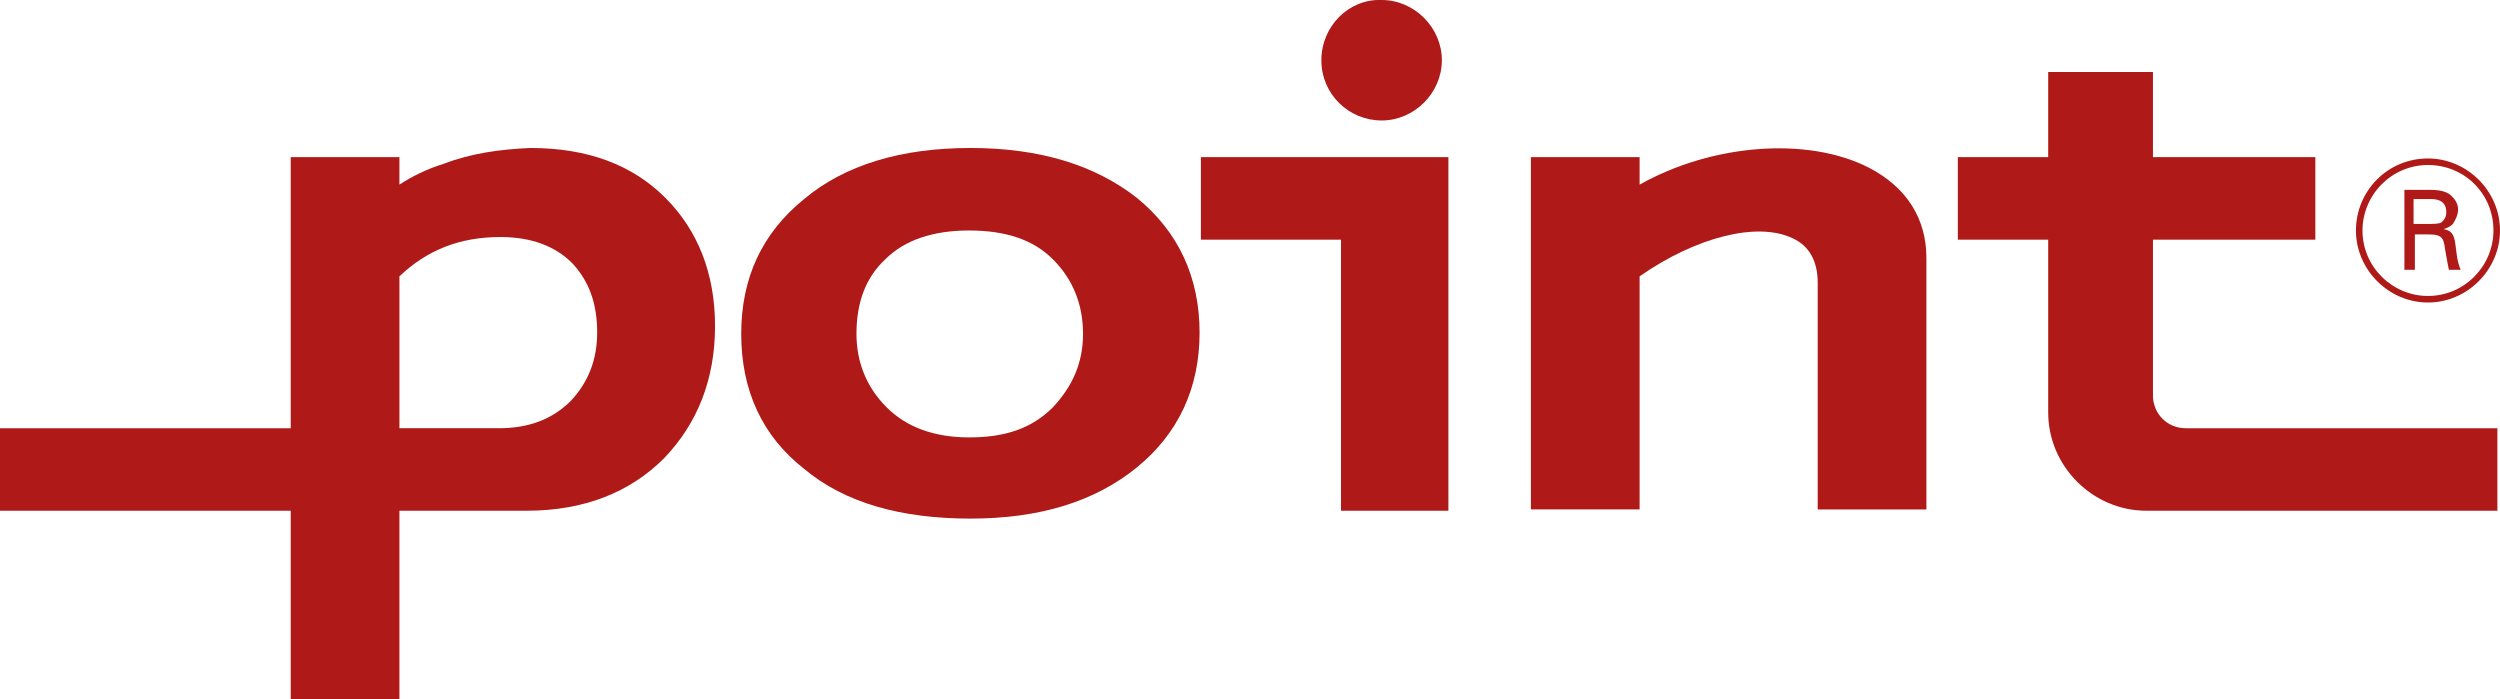 <?xml version="1.0" encoding="utf-8"?>
<!-- Generator: Adobe Illustrator 22.1.0, SVG Export Plug-In . SVG Version: 6.00 Build 0)  -->
<svg version="1.1" id="Layer_1" xmlns="http://www.w3.org/2000/svg" xmlns:xlink="http://www.w3.org/1999/xlink" x="0px" y="0px"
	 viewBox="0 0 190.9 53.4" style="enable-background:new 0 0 190.9 53.4;" xml:space="preserve">
<style type="text/css">
	.st0{fill:#AF1917;}
</style>
<g id="shadow">
</g>
<g id="backs">
</g>
<g id="text">
	<g>
		<g>
			<path class="st0" d="M109.8,12H91.7v6.3c0,0,9.2,0,10.7,0c0,1.6,0,20.7,0,20.7h8.2V12H109.8z"/>
		</g>
		<g>
			<path class="st0" d="M125.2,14.1c0-0.6,0-2.1,0-2.1h-8.3v26.9h8.3c0,0,0-16.9,0-17.8c4.3-3,9-4.2,11.7-2.9
				c1.3,0.6,1.9,1.8,1.9,3.4v17.3h8.3V19.7c0-3-1.5-5.4-4.4-6.9C138,10.4,130.7,11,125.2,14.1z"/>
		</g>
		<g>
			<path class="st0" d="M100.9,4.6c0,2.6,2.1,4.6,4.6,4.6s4.6-2.1,4.6-4.6S108,0,105.5,0C103-0.1,100.9,2,100.9,4.6z"/>
		</g>
		<path class="st0" d="M33.9,12.5c-1.3,0.4-2.5,1-3.4,1.6c0-0.6,0-2.1,0-2.1h-8.3c0,0,0,19.1,0,20.7c-1.6,0-22.2,0-22.2,0V39
			c0,0,20.6,0,22.2,0c0,1.5,0,14.4,0,14.4h8.3c0,0,0-12.9,0-14.4c1.4,0,9.7,0,9.7,0c4.4,0,7.9-1.4,10.5-4c2.6-2.7,3.9-6.1,3.9-10.1
			s-1.3-7.3-3.8-9.8l0,0c-2.5-2.5-5.9-3.8-10.3-3.8C38.2,11.4,36,11.7,33.9,12.5z M38.2,18.1c2.4,0,4.2,0.7,5.5,2
			c1.3,1.4,1.9,3.1,1.9,5.3c0,2.1-0.7,3.8-2,5.2l0,0c-1.4,1.4-3.2,2.1-5.5,2.1c0,0-5.4,0-7.6,0c0-1.1,0-10.9,0-11.6
			C32.6,19.1,35.1,18.1,38.2,18.1z"/>
		<g>
			<path class="st0" d="M163.6,5.5h-7.2c0,0,0,5.2,0,6.5c-1.3,0-6.9,0-6.9,0v6.3c0,0,5.6,0,6.9,0c0,1.5,0,13.2,0,13.2
				c0,4.1,3.4,7.5,7.5,7.5h26.8v-6.3h-23.8l0,0c-1.4,0-2.5-1.1-2.5-2.5c0,0,0-10.4,0-11.9c1.5,0,12.4,0,12.4,0V12c0,0-10.9,0-12.4,0
				c0-1.3,0-6.5,0-6.5H163.6z"/>
		</g>
		<g>
			<path class="st0" d="M183.5,14.5h2.1c0.3,0,0.9,0,1.4,0.3c0.4,0.3,0.7,0.7,0.7,1.2c0,0.4-0.2,0.8-0.4,1.1
				c-0.3,0.3-0.5,0.3-0.7,0.4c0.6,0.1,0.8,0.4,0.9,1.2c0.1,0.7,0.1,1.2,0.4,1.9H187c-0.1-0.4-0.2-1.1-0.3-1.6
				c-0.1-0.9-0.3-1.1-1.3-1.1h-1v2.7h-0.8v-6.1H183.5z M184.3,17.1h1.3c0.1,0,0.6,0,0.8-0.1c0.1-0.1,0.4-0.3,0.4-0.8
				c0-1-0.9-1-1.2-1h-1.3L184.3,17.1L184.3,17.1z"/>
		</g>
		<path class="st0" d="M185.4,23.1c-3,0-5.5-2.5-5.5-5.5s2.4-5.5,5.5-5.5c3,0,5.5,2.5,5.5,5.5S188.4,23.1,185.4,23.1z M185.4,12.6
			c-2.8,0-5,2.3-5,5c0,2.8,2.3,5,5,5c2.8,0,5-2.3,5-5C190.4,14.8,188.2,12.6,185.4,12.6z"/>
		<path class="st0" d="M61.4,15.2c-3.2,2.6-4.8,6-4.8,10.3s1.6,7.8,4.8,10.3c3.1,2.6,7.4,3.8,12.7,3.8c5.3,0,9.5-1.3,12.7-3.9
			c3.2-2.6,4.8-6.1,4.8-10.3s-1.6-7.7-4.8-10.3l0,0c-3.2-2.5-7.4-3.8-12.7-3.8C68.8,11.3,64.5,12.6,61.4,15.2z M67.7,31.1
			c-1.5-1.5-2.3-3.4-2.3-5.6c0-2.4,0.7-4.3,2.2-5.7c1.5-1.5,3.7-2.2,6.4-2.2c2.8,0,4.9,0.7,6.4,2.2s2.3,3.4,2.3,5.7
			c0,2.2-0.8,4-2.3,5.6c-1.6,1.6-3.6,2.3-6.4,2.3C71.3,33.4,69.2,32.6,67.7,31.1z"/>
	</g>
</g>
<g id="guide">
</g>
<g id="photo">
</g>
<g id="die_cut">
</g>
<g id="template">
</g>
</svg>

